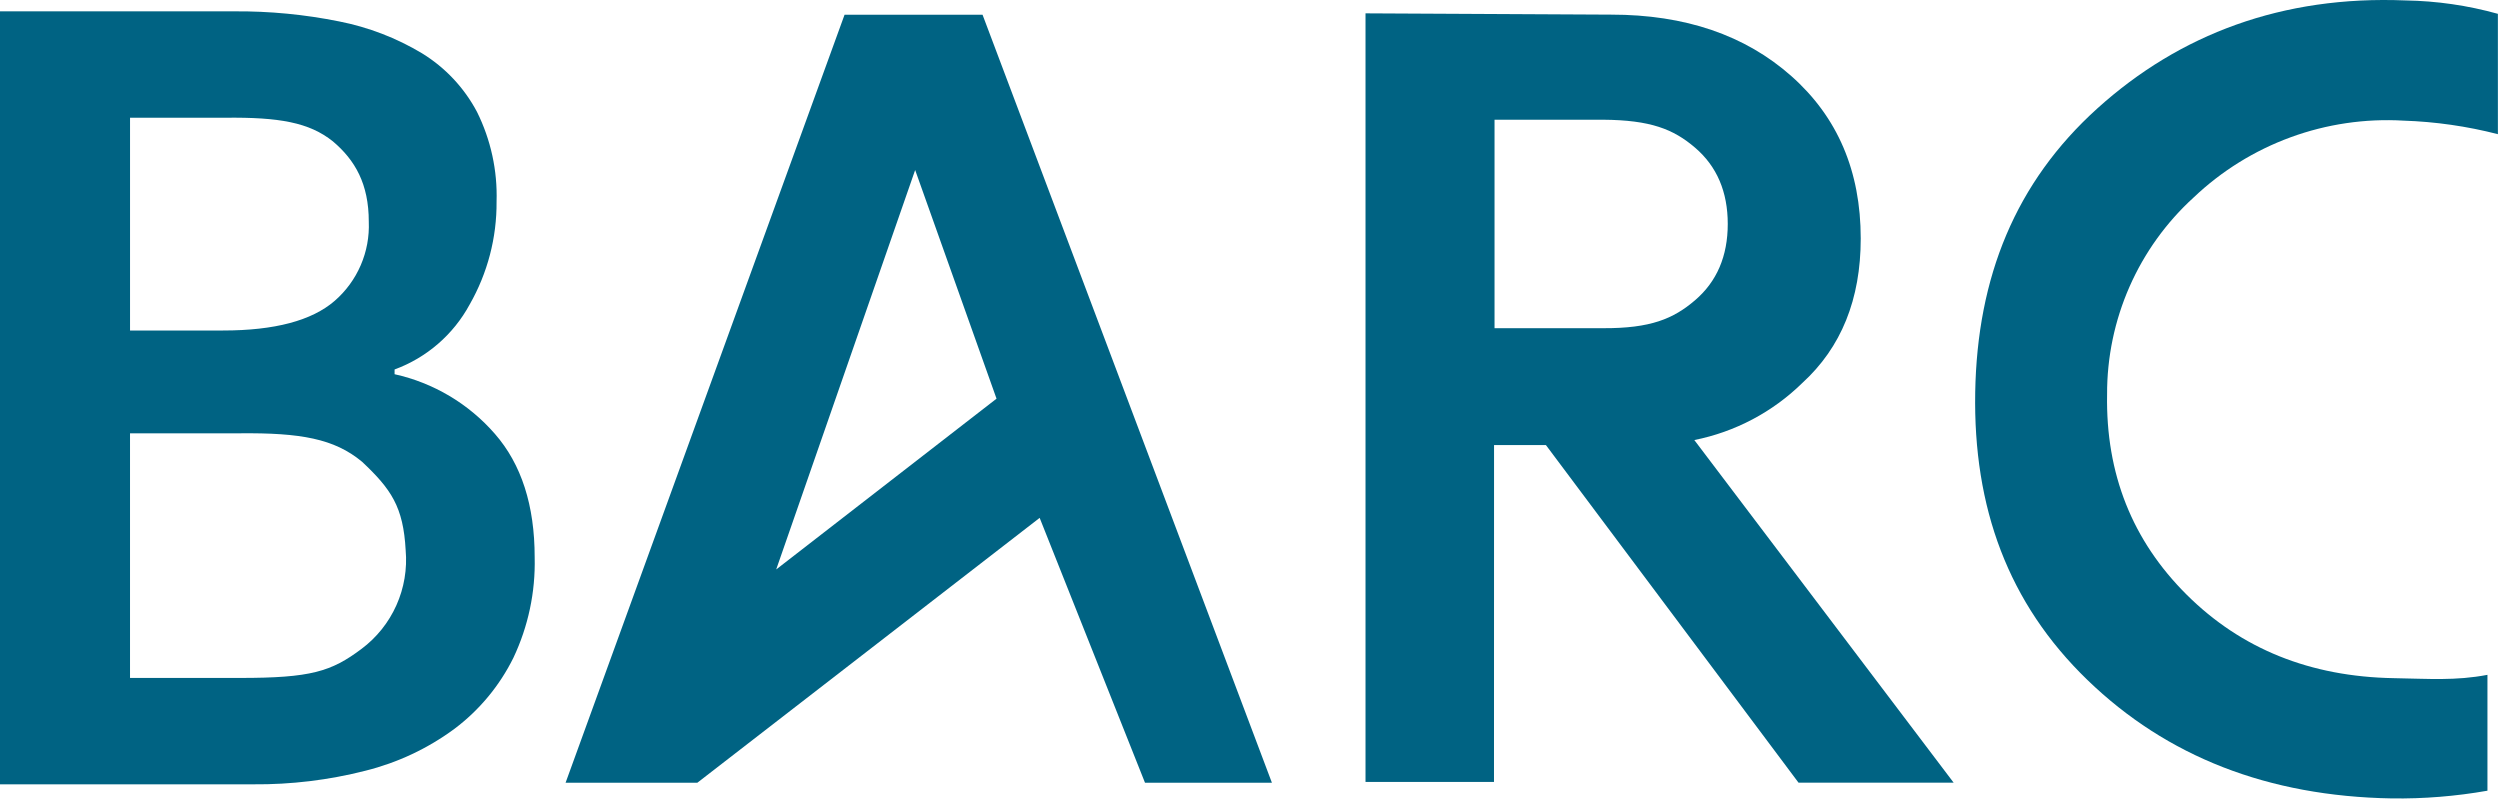<svg width="355" height="114" viewBox="0 0 355 114" fill="none" xmlns="http://www.w3.org/2000/svg">
<path d="M354.7 1.963C350.432 0.773 346.03 0.135 341.6 0.063C324.1 -0.663 309.5 4.863 297.844 15.377C286.188 25.89 280.767 39.352 280.48 55.703C280.193 72.052 285.134 85.647 296.416 96.558C307.698 107.467 322.093 113.071 339.607 113.375C344.168 113.439 348.725 113.072 353.218 112.28V95.826C348.705 96.688 344.896 96.385 339.907 96.299C328.047 96.093 318.25 92.145 310.515 84.454C302.78 76.764 299.011 67.279 299.207 55.999C299.188 50.737 300.273 45.529 302.392 40.711C304.51 35.894 307.616 31.574 311.507 28.032C315.463 24.273 320.148 21.366 325.273 19.491C330.398 17.616 335.853 16.813 341.301 17.131C345.825 17.28 350.318 17.925 354.701 19.053L354.7 1.963Z" fill="#006383"/>
<path d="M139.52 2.088H119.929L80.313 111.148H99.022L147.632 73.537L162.59 111.148H180.611L139.52 2.088ZM110.22 80.862L129.952 24.143L141.507 56.611L110.22 80.862Z" fill="#006383"/>
<path d="M240.593 62.486C246.378 61.333 251.702 58.521 255.916 54.394C261.454 49.345 264.223 42.501 264.224 33.862C264.224 24.307 260.94 16.62 254.371 10.803C247.802 4.984 239.274 2.076 228.785 2.078L193.903 1.895V111.032H212.147L212.155 63.197H219.518L255.39 111.138H277.417L240.593 62.486ZM212.224 46.6V17H227.624C234.373 17.05 237.612 18.325 240.704 20.973C243.796 23.62 245.341 27.232 245.341 31.802C245.341 36.371 243.795 39.981 240.704 42.629C237.613 45.276 234.373 46.636 227.624 46.603L212.224 46.6Z" fill="#006383"/>
<path d="M70.276 61.611C66.557 57.335 61.563 54.364 56.03 53.138V52.465C60.59 50.79 64.382 47.508 66.694 43.234C69.233 38.79 70.55 33.753 70.513 28.634C70.652 24.218 69.695 19.837 67.729 15.88C65.918 12.463 63.225 9.594 59.929 7.571C56.295 5.389 52.309 3.856 48.149 3.039C43.251 2.052 38.264 1.573 33.268 1.611H0V111.373H35.973C41.34 111.419 46.69 110.77 51.89 109.443C56.458 108.306 60.757 106.282 64.543 103.485C68.077 100.826 70.939 97.376 72.9 93.412C75.009 88.959 76.045 84.073 75.924 79.147C75.925 71.766 74.042 65.921 70.276 61.611ZM18.465 16.718H31.994C39.614 16.634 43.906 17.377 47.274 20.076C50.425 22.741 52.368 26.117 52.368 31.486C52.456 33.605 52.065 35.716 51.224 37.663C50.384 39.609 49.116 41.341 47.514 42.73C44.275 45.531 38.996 46.931 31.676 46.931H18.465V16.718ZM51.333 92.144C47.041 95.364 44.154 96.272 34.063 96.267H18.463V61.529H34.063C42.663 61.446 47.474 62.286 51.416 65.573C55.561 69.472 57.27 71.981 57.604 78.117C57.84 80.795 57.388 83.49 56.29 85.945C55.193 88.4 53.486 90.534 51.333 92.144Z" fill="#006383"/>
</svg>
